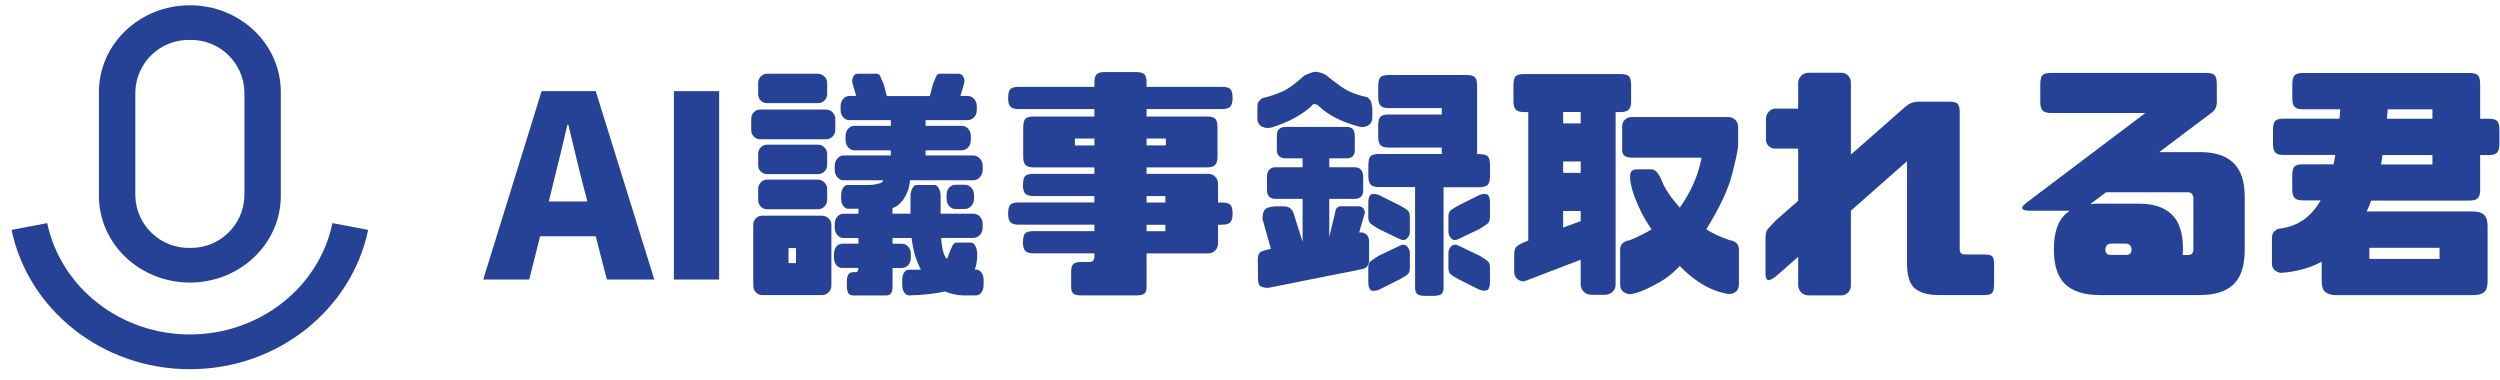 <svg width="474" height="72" viewBox="0 0 474 72" fill="none" xmlns="http://www.w3.org/2000/svg">
<path d="M36 7.57C30.42 7.44 25.8 11.85 25.66 17.43V37.14C25.8 42.72 30.42 47.13 36 47C41.58 47.13 46.2 42.72 46.34 37.14V17.43C46.2 11.85 41.58 7.44 36 7.57ZM36 1C45.52 1 53.24 8.35 53.24 17.43V37.14C53.24 46.21 45.52 53.57 36 53.57C26.48 53.57 18.76 46.22 18.76 37.14V17.43C18.76 8.35 26.48 1 36 1ZM2.19 43.59L8.95 42.3C11.55 54.58 22.86 63.41 36 63.41C49.14 63.41 60.46 54.58 63.04 42.3L69.8 43.59C66.66 58.65 52.72 70 36 70C19.28 70 5.34 58.65 2.19 43.59Z" fill="#264297"/>
<path d="M102.69 17.28L91.62 53H100.34L102.4 44.8H112.95L115.06 53H124.06L112.95 17.28H102.69ZM104.05 38.19L104.8 35.14C106.02 30.3 106.94 26.47 107.57 23.66H107.76C108.04 24.78 108.49 26.67 109.12 29.31C109.74 31.95 110.23 33.9 110.57 35.15L111.37 38.2H104.05V38.19Z" fill="#264297"/>
<path d="M136.35 17.28H127.77V53H136.35V17.28Z" fill="#264297"/>
<path d="M185.14 51.11H184.81C185.12 50.39 185.28 49.41 185.28 48.16C185.28 47.63 185.17 47.14 184.95 46.68C184.73 46.23 184.45 46 184.11 46H181.34C181.03 46 180.76 46.22 180.54 46.66C180.32 47.1 180.06 47.75 179.74 48.63C179.68 48.91 179.58 49.05 179.46 49.05C178.93 48.43 178.58 47.11 178.43 45.11H184.48C185.01 45.11 185.45 44.92 185.79 44.55C186.13 44.17 186.31 43.71 186.31 43.14V42.48C186.31 41.92 186.14 41.45 185.79 41.07C185.45 40.69 185.01 40.51 184.48 40.51H178.34V37.18C178.34 36.62 178.22 36.13 177.99 35.7C177.76 35.27 177.5 35.07 177.22 35.07H173.8C173.49 35.07 173.21 35.28 172.98 35.7C172.75 36.12 172.63 36.61 172.63 37.18V40.51H169.21V39.43C169.9 39.27 170.57 38.76 171.23 37.88C171.98 36.85 172.42 35.61 172.54 34.18H184.49C185.02 34.18 185.46 33.98 185.8 33.59C186.14 33.2 186.32 32.72 186.32 32.16V31.5C186.32 30.94 186.15 30.46 185.8 30.07C185.46 29.68 185.02 29.48 184.49 29.48H175.49V28.5H182.29C182.82 28.5 183.25 28.31 183.58 27.94C183.91 27.57 184.07 27.08 184.07 26.49V25.83C184.07 25.27 183.91 24.8 183.58 24.42C183.25 24.04 182.82 23.86 182.29 23.86H175.49V22.78H183.41C183.91 22.78 184.33 22.6 184.68 22.24C185.02 21.88 185.2 21.42 185.2 20.86V20.16C185.2 19.6 185.03 19.13 184.68 18.75C184.34 18.37 183.91 18.19 183.41 18.19H182.1L182.76 15.99C182.92 15.46 182.88 14.97 182.64 14.54C182.4 14.11 182.02 13.92 181.49 13.98H178.54C178.04 13.92 177.71 14.04 177.56 14.36C177.4 14.67 177.17 15.24 176.86 16.05L176.3 18.21H168.14L167.58 16.05C167.24 15.24 166.99 14.67 166.85 14.36C166.71 14.05 166.37 13.92 165.84 13.98H162.89C162.36 13.92 161.98 14.1 161.77 14.54C161.55 14.98 161.52 15.46 161.68 15.99L162.34 18.19H161.07C160.6 18.19 160.2 18.38 159.87 18.75C159.54 19.12 159.38 19.59 159.38 20.16V20.86C159.38 21.42 159.54 21.88 159.87 22.24C160.2 22.6 160.6 22.78 161.07 22.78H168.9V23.86H162.01C161.54 23.86 161.14 24.05 160.81 24.42C160.48 24.79 160.32 25.26 160.32 25.83V26.49C160.32 27.08 160.48 27.57 160.81 27.94C161.14 28.31 161.54 28.5 162.01 28.5H168.9V29.48H159.9C159.46 29.48 159.08 29.68 158.75 30.07C158.42 30.46 158.26 30.94 158.26 31.5V32.16C158.26 32.72 158.42 33.2 158.75 33.59C159.08 33.98 159.46 34.18 159.9 34.18H167.45C167.36 34.52 167.09 34.73 166.65 34.79C165.96 34.98 165.35 35.07 164.82 35.07H160.7C160.39 35.07 160.11 35.25 159.86 35.61C159.61 35.97 159.48 36.43 159.48 36.99V37.65C159.48 38.18 159.6 38.63 159.86 38.99C160.11 39.35 160.39 39.54 160.7 39.58H162.76V40.52H159.9C159.46 40.52 159.08 40.71 158.75 41.08C158.42 41.45 158.26 41.92 158.26 42.49V43.15C158.26 43.71 158.42 44.18 158.75 44.56C159.08 44.94 159.46 45.12 159.9 45.12H162.76V46.2H159.76C159.23 46.2 158.82 46.4 158.54 46.79C158.26 47.18 158.12 47.64 158.12 48.17V48.83C158.12 49.36 158.26 49.82 158.54 50.21C158.82 50.6 159.23 50.8 159.76 50.8H162.76C162.75 51.33 162.57 51.6 162.2 51.6H161.82C161.35 51.6 161.02 51.75 160.84 52.05C160.66 52.35 160.56 52.85 160.56 53.57V54.23C160.56 54.82 160.65 55.27 160.84 55.57C161.03 55.87 161.36 56.02 161.82 56.02H167.96C168.46 56.02 168.8 55.87 168.97 55.57C169.14 55.27 169.23 54.83 169.23 54.23V50.81H170.92C171.45 50.81 171.88 50.62 172.21 50.25C172.54 49.88 172.7 49.41 172.7 48.84V48.18C172.7 47.62 172.54 47.15 172.21 46.77C171.88 46.39 171.45 46.21 170.92 46.21H169.23V45.13H172.84C173.12 47.51 173.71 49.51 174.62 51.13C174.5 51.13 174.35 51.13 174.2 51.13H172.28C171.9 51.16 171.61 51.36 171.39 51.72C171.17 52.08 171.06 52.51 171.06 53.01V54.04C171.06 54.57 171.17 55.02 171.39 55.38C171.61 55.74 171.91 55.95 172.28 56.01H172.51C175.17 55.92 177.4 55.67 179.21 55.26C180.18 55.7 181.3 55.95 182.59 56.01H185.17C185.55 55.95 185.86 55.74 186.11 55.38C186.36 55.02 186.49 54.58 186.49 54.04V53.01C186.49 52.51 186.37 52.08 186.11 51.72C185.83 51.33 185.52 51.14 185.14 51.11Z" fill="#264297"/>
<path d="M155.8 40.89H144.55C144.05 40.89 143.64 41.06 143.31 41.41C142.98 41.76 142.82 42.16 142.82 42.63V54.16C142.82 54.66 142.98 55.08 143.31 55.43C143.64 55.78 144.05 55.95 144.55 55.95H155.8C156.3 55.95 156.73 55.78 157.09 55.43C157.45 55.09 157.63 54.66 157.63 54.16V42.62C157.63 42.15 157.45 41.74 157.09 41.4C156.73 41.06 156.3 40.89 155.8 40.89ZM150.92 49.89H149.51V47.03H150.92V49.89Z" fill="#264297"/>
<path d="M145.48 19.56H155.04C155.54 19.56 155.96 19.4 156.31 19.07C156.65 18.74 156.83 18.33 156.83 17.83V15.72C156.83 15.25 156.66 14.84 156.31 14.5C155.97 14.16 155.54 13.98 155.04 13.98H145.48C144.98 13.98 144.57 14.15 144.24 14.5C143.91 14.85 143.75 15.25 143.75 15.72V17.83C143.75 18.33 143.91 18.74 144.24 19.07C144.57 19.4 144.98 19.56 145.48 19.56Z" fill="#264297"/>
<path d="M143.75 37.89C143.75 38.39 143.91 38.81 144.24 39.16C144.57 39.51 144.98 39.68 145.48 39.68H155.04C155.54 39.68 155.96 39.51 156.31 39.16C156.65 38.82 156.83 38.39 156.83 37.89V35.83C156.83 35.36 156.66 34.95 156.31 34.59C155.97 34.23 155.54 34.05 155.04 34.05H145.48C144.98 34.05 144.57 34.23 144.24 34.59C143.91 34.95 143.75 35.36 143.75 35.83V37.89Z" fill="#264297"/>
<path d="M158.37 22.56C158.37 22.06 158.2 21.64 157.85 21.29C157.51 20.95 157.07 20.77 156.54 20.77H144.16C143.66 20.77 143.25 20.94 142.92 21.29C142.59 21.64 142.43 22.06 142.43 22.56V24.62C142.43 25.12 142.59 25.54 142.92 25.89C143.25 26.24 143.66 26.41 144.16 26.41H156.54C157.07 26.41 157.51 26.24 157.85 25.89C158.19 25.55 158.37 25.12 158.37 24.62V22.56Z" fill="#264297"/>
<path d="M145.48 33.01H155.04C155.54 33.01 155.96 32.85 156.31 32.52C156.65 32.19 156.83 31.78 156.83 31.28V29.17C156.83 28.7 156.66 28.29 156.31 27.95C155.97 27.61 155.54 27.43 155.04 27.43H145.48C144.98 27.43 144.57 27.6 144.24 27.95C143.91 28.3 143.75 28.7 143.75 29.17V31.28C143.75 31.78 143.91 32.19 144.24 32.52C144.57 32.85 144.98 33.01 145.48 33.01Z" fill="#264297"/>
<path d="M182.84 35.03H181.2C180.7 35.03 180.29 35.21 179.96 35.57C179.63 35.93 179.47 36.41 179.47 37V37.66C179.47 38.22 179.63 38.69 179.96 39.07C180.29 39.45 180.7 39.63 181.2 39.63H182.84C183.37 39.63 183.81 39.44 184.15 39.07C184.49 38.69 184.67 38.23 184.67 37.66V37C184.67 36.41 184.5 35.93 184.15 35.57C183.81 35.21 183.37 35.03 182.84 35.03Z" fill="#264297"/>
<path d="M231.64 20.68C232.45 20.68 233 20.52 233.28 20.19C233.56 19.86 233.7 19.35 233.7 18.67C233.7 17.76 233.56 17.17 233.28 16.89C233 16.61 232.45 16.47 231.64 16.47H217.39V15.67C217.39 14.89 217.25 14.36 216.97 14.08C216.69 13.8 216.14 13.66 215.33 13.66H209.47C208.72 13.66 208.2 13.8 207.92 14.08C207.64 14.36 207.5 14.89 207.5 15.67V16.47H193.11C192.36 16.47 191.84 16.61 191.56 16.89C191.28 17.17 191.14 17.77 191.14 18.67C191.14 19.36 191.28 19.87 191.56 20.19C191.84 20.51 192.36 20.68 193.11 20.68H207.5V22.09H195.97C195.22 22.09 194.7 22.23 194.42 22.51C194.14 22.79 194 23.39 194 24.29V29.73C194 30.42 194.14 30.93 194.42 31.25C194.7 31.57 195.22 31.74 195.97 31.74H207.5V32.96H195.92C195.17 32.96 194.65 33.1 194.37 33.38C194.09 33.66 193.95 34.26 193.95 35.16C193.95 35.85 194.09 36.36 194.37 36.68C194.65 37 195.17 37.17 195.92 37.17H207.5V38.39H193.11C192.36 38.39 191.84 38.53 191.56 38.81C191.28 39.09 191.14 39.69 191.14 40.59C191.14 41.28 191.28 41.79 191.56 42.11C191.84 42.43 192.36 42.6 193.11 42.6H207.5V43.82H195.92C195.17 43.82 194.65 43.96 194.37 44.24C194.09 44.52 193.95 45.12 193.95 46.02C193.95 46.71 194.09 47.22 194.37 47.54C194.65 47.86 195.17 48.03 195.92 48.03H207.5V48.64C207.5 49.33 207.19 49.67 206.56 49.67H205.06C204.31 49.67 203.79 49.79 203.51 50.05C203.23 50.31 203.09 50.8 203.09 51.55V54.46C203.09 55.02 203.23 55.42 203.51 55.66C203.79 55.9 204.31 56.01 205.06 56.01H215.37C216.18 56.01 216.72 55.89 216.99 55.66C217.26 55.43 217.39 55.03 217.39 54.46V48.04H229.06C229.62 48.04 230.08 47.85 230.42 47.48C230.76 47.1 230.94 46.67 230.94 46.17V42.61H231.64C232.45 42.61 233 42.45 233.28 42.12C233.56 41.79 233.7 41.28 233.7 40.6C233.7 39.69 233.56 39.1 233.28 38.82C233 38.54 232.45 38.4 231.64 38.4H230.94V34.79C230.94 34.32 230.77 33.9 230.42 33.52C230.08 33.14 229.62 32.96 229.06 32.96H217.39V31.74H228.78C229.59 31.74 230.14 31.58 230.42 31.25C230.7 30.92 230.84 30.41 230.84 29.73V24.29C230.84 23.38 230.7 22.79 230.42 22.51C230.14 22.23 229.59 22.09 228.78 22.09H217.39V20.68H231.64ZM207.5 27.58H203.8V26.27H207.5V27.58ZM220.95 43.84H217.39V42.62H220.95V43.84ZM220.95 37.18V38.4H217.39V37.18H220.95ZM221.05 26.26V27.57H217.39V26.26H221.05Z" fill="#264297"/>
<path d="M280.53 36.95L276.59 38.92C275.78 39.36 275.24 39.7 274.97 39.95C274.7 40.2 274.59 40.7 274.62 41.45V43.79C274.59 44.35 274.77 44.82 275.16 45.2C275.55 45.58 276.03 45.61 276.59 45.29L280.53 43.41C281.28 42.94 281.8 42.59 282.08 42.36C282.36 42.13 282.5 41.73 282.5 41.16V38.44C282.5 37.69 282.36 37.19 282.08 36.94C281.8 36.69 281.28 36.7 280.53 36.95Z" fill="#264297"/>
<path d="M280.44 29.22H280.06V16.42C280.06 15.51 279.92 14.92 279.64 14.64C279.36 14.36 278.81 14.22 278 14.22H263.28C262.53 14.22 262.01 14.36 261.73 14.64C261.45 14.92 261.31 15.52 261.31 16.42V18.48C261.31 19.17 261.45 19.68 261.73 20C262.01 20.32 262.53 20.49 263.28 20.49H273.36V21.71H263.28C262.53 21.71 262.01 21.85 261.73 22.13C261.45 22.41 261.31 23.01 261.31 23.91V25.97C261.31 26.66 261.45 27.17 261.73 27.49C262.01 27.81 262.53 27.98 263.28 27.98H273.36V29.2H261.41C260.66 29.2 260.14 29.34 259.86 29.62C259.58 29.9 259.44 30.5 259.44 31.4V33.46C259.44 34.15 259.58 34.66 259.86 34.98C260.14 35.3 260.66 35.47 261.41 35.47H268.3V54.55C268.3 55.11 268.44 55.51 268.72 55.75C269 55.99 269.52 56.1 270.27 56.1H271.68C272.49 56.1 273.03 55.98 273.3 55.75C273.56 55.52 273.7 55.12 273.7 54.55V35.5H280.45C281.26 35.5 281.81 35.34 282.09 35.01C282.37 34.68 282.51 34.17 282.51 33.49V31.43C282.51 30.52 282.37 29.93 282.09 29.65C281.81 29.37 281.25 29.22 280.44 29.22Z" fill="#264297"/>
<path d="M280.53 48.48L276.59 46.6C276.03 46.29 275.55 46.32 275.16 46.69C274.77 47.07 274.59 47.53 274.62 48.1V50.44C274.59 51.19 274.71 51.69 274.97 51.94C275.23 52.19 275.77 52.53 276.59 52.97L280.53 54.94C281.28 55.19 281.8 55.19 282.08 54.94C282.36 54.69 282.5 54.19 282.5 53.44V50.72C282.5 50.16 282.36 49.76 282.08 49.52C281.8 49.28 281.28 48.95 280.53 48.48Z" fill="#264297"/>
<path d="M259.58 45.81C259.58 45.19 259.4 44.72 259.04 44.43C258.68 44.13 258.24 44.02 257.7 44.08L258.78 40.33C258.72 39.52 258.28 39.11 257.47 39.11H254.47C253.72 39.08 253.3 39.39 253.2 40.05L252.03 44.93V37.7H256.86C257.39 37.7 257.79 37.56 258.06 37.28C258.33 37 258.46 36.62 258.46 36.16V33.49C258.46 32.96 258.33 32.53 258.06 32.2C257.79 31.87 257.4 31.71 256.86 31.71H252.03V30.02H255.36C255.86 30.02 256.23 29.88 256.49 29.6C256.74 29.32 256.87 28.94 256.87 28.48V25.95C256.87 25.23 256.75 24.74 256.49 24.47C256.24 24.2 255.86 24.07 255.36 24.07H243.78C243.22 24.07 242.8 24.2 242.51 24.47C242.22 24.74 242.09 25.17 242.09 25.76V28.48C242.09 28.95 242.23 29.32 242.51 29.6C242.79 29.88 243.21 30.02 243.78 30.02H246.97V31.71H241.81C241.31 31.71 240.92 31.87 240.64 32.2C240.36 32.53 240.22 32.93 240.22 33.4V36.07C240.22 36.6 240.36 37.01 240.64 37.29C240.92 37.57 241.31 37.71 241.81 37.71H246.97V45.87L245.38 40.81C245.13 39.69 244.47 39.12 243.41 39.12H241.77C240.74 39.18 240.07 39.41 239.78 39.8C239.48 40.19 239.35 40.78 239.38 41.56L240.97 47.18C239.72 47.43 239 47.69 238.81 47.95C238.62 48.21 238.51 48.58 238.48 49.05L238.53 53.03C238.53 53.72 238.72 54.15 239.09 54.32C239.46 54.49 239.92 54.58 240.45 54.58L258.08 51.06C258.55 51 258.92 50.83 259.18 50.54C259.45 50.26 259.58 49.82 259.58 49.23V45.81Z" fill="#264297"/>
<path d="M239.28 24.01C239.87 24.32 240.56 24.35 241.34 24.1C244.4 23.1 246.84 21.77 248.65 20.12C248.74 19.87 248.94 19.74 249.24 19.74C249.54 19.74 249.81 19.86 250.06 20.12C251.78 21.78 254.22 23.04 257.37 23.92C258.09 24.17 258.74 24.14 259.32 23.83C259.9 23.52 260.19 22.99 260.19 22.24V20.4C260.1 19.99 260.03 19.66 259.98 19.39C259.93 19.12 259.69 18.8 259.25 18.43C257.91 18.15 256.74 17.77 255.76 17.31C254.78 16.84 253.3 15.79 251.33 14.17C250.52 13.79 249.88 13.61 249.43 13.61C248.98 13.61 248.25 13.86 247.25 14.36C245.63 15.86 244.25 16.86 243.13 17.36C242.01 17.86 240.72 18.28 239.29 18.63C238.82 19.01 238.56 19.32 238.49 19.57C238.43 19.82 238.4 20.16 238.4 20.6V22.43C238.39 23.17 238.69 23.7 239.28 24.01Z" fill="#264297"/>
<path d="M265.34 38.92L261.4 36.95C260.65 36.7 260.13 36.7 259.85 36.95C259.57 37.2 259.43 37.7 259.43 38.45V41.17C259.43 41.73 259.57 42.13 259.85 42.37C260.13 42.61 260.65 42.96 261.4 43.42L265.34 45.3C265.9 45.61 266.38 45.58 266.77 45.21C267.16 44.83 267.34 44.37 267.31 43.8V41.46C267.34 40.71 267.22 40.21 266.96 39.96C266.7 39.7 266.16 39.36 265.34 38.92Z" fill="#264297"/>
<path d="M265.34 46.61L261.4 48.49C260.65 48.96 260.13 49.31 259.85 49.54C259.57 49.77 259.43 50.17 259.43 50.74V53.46C259.43 54.21 259.57 54.71 259.85 54.96C260.13 55.21 260.65 55.21 261.4 54.96L265.34 52.99C266.15 52.55 266.69 52.21 266.96 51.96C267.22 51.71 267.34 51.21 267.31 50.46V48.12C267.34 47.56 267.16 47.09 266.77 46.71C266.38 46.33 265.91 46.29 265.34 46.61Z" fill="#264297"/>
<path d="M327.92 45.53C326.23 44.97 324.76 44.28 323.51 43.47C326.04 39.41 327.68 35.9 328.43 32.95C329.18 30 329.55 28.19 329.55 27.54V23.98C329.52 23.45 329.33 23.02 328.99 22.69C328.65 22.36 328.22 22.2 327.72 22.2H309.3C308.83 22.2 308.42 22.36 308.08 22.69C307.74 23.02 307.56 23.45 307.56 23.98V28.39C307.56 28.98 307.73 29.38 308.08 29.59C308.42 29.79 308.83 29.89 309.3 29.89H322.61C322.02 33.17 320.64 36.33 318.49 39.36C317.8 38.58 317.24 37.89 316.8 37.3C315.99 36.14 315.44 35.21 315.16 34.49C314.91 33.8 314.61 33.23 314.27 32.78C313.93 32.33 313.52 32.1 313.05 32.1H310.47C309.97 32.1 309.61 32.2 309.39 32.4C309.17 32.6 309.06 33.03 309.06 33.69C309.12 35.16 309.73 37.13 310.89 39.6C311.42 40.79 312.17 42.08 313.14 43.49C311.83 44.27 310.44 44.96 308.97 45.55C308.47 45.61 308.05 45.78 307.7 46.07C307.36 46.35 307.18 46.8 307.18 47.43V53.85C307.18 54.51 307.35 54.97 307.7 55.26C308.04 55.54 308.47 55.71 308.97 55.78C310.19 55.72 312.09 54.95 314.69 53.48C315.94 52.79 317.2 51.78 318.49 50.43C321.4 53.49 324.54 55.27 327.91 55.77C328.41 55.71 328.83 55.54 329.18 55.25C329.52 54.97 329.7 54.5 329.7 53.84V47.4C329.7 46.78 329.53 46.32 329.18 46.04C328.84 45.76 328.42 45.59 327.92 45.53Z" fill="#264297"/>
<path d="M308.84 20.76C309.12 20.43 309.26 19.92 309.26 19.24V16.24C309.26 15.33 309.12 14.74 308.84 14.46C308.56 14.18 308.01 14.04 307.2 14.04H288.92C288.17 14.04 287.65 14.18 287.37 14.46C287.09 14.74 286.95 15.34 286.95 16.24V19.24C286.95 19.93 287.09 20.44 287.37 20.76C287.65 21.08 288.17 21.25 288.92 21.25H289.76V45.62L289.06 45.9C288.28 46.21 287.75 46.52 287.47 46.84C287.19 47.16 287.06 47.72 287.09 48.53V51.44C287.06 52 287.24 52.47 287.63 52.85C288.02 53.23 288.5 53.38 289.06 53.32L299.7 49.24V54.02C299.73 54.52 299.93 54.96 300.29 55.33C300.65 55.71 301.14 55.89 301.77 55.89H304.3C304.86 55.89 305.34 55.7 305.73 55.33C306.12 54.95 306.32 54.52 306.32 54.02V21.25H307.21C308.02 21.25 308.56 21.08 308.84 20.76ZM299.7 41.92L296.37 43.14V40H299.7V41.92ZM299.7 32.78H296.37V30.62H299.7V32.78ZM299.7 23.4H296.37V21.24H299.7V23.4Z" fill="#264297"/>
<path d="M376.2 48.25H372.59C371.9 48.25 371.56 47.94 371.56 47.31V21.25C371.56 20.5 371.44 19.98 371.18 19.7C370.93 19.42 370.43 19.28 369.68 19.28H363.73C362.82 19.28 362.03 19.58 361.34 20.17L350.93 29.31V15.62C350.93 15.15 350.76 14.73 350.41 14.35C350.07 13.97 349.61 13.79 349.05 13.79H343C342.37 13.79 341.88 13.98 341.52 14.35C341.16 14.73 340.96 15.15 340.93 15.62V20.59H336.57C336.1 20.62 335.69 20.82 335.35 21.2C335.01 21.58 334.83 22.01 334.83 22.51V26.45C334.83 26.95 335 27.36 335.35 27.69C335.69 28.02 336.1 28.18 336.57 28.18H340.93V38.07L336.71 41.77C335.96 42.55 335.44 43.11 335.16 43.43C334.88 43.75 334.74 44.38 334.74 45.28V51.84C334.74 52.53 334.87 52.94 335.14 53.08C335.4 53.22 335.93 52.99 336.71 52.4L340.93 48.7V54.14C340.96 54.64 341.16 55.08 341.52 55.45C341.88 55.83 342.37 56.01 343 56.01H349.05C349.61 56.01 350.06 55.82 350.41 55.45C350.75 55.07 350.93 54.64 350.93 54.14V39.94L361.57 30.57V49.84C361.57 52.31 362.09 53.94 363.12 54.74C364.15 55.54 365.65 55.94 367.62 55.94H376.2C376.95 55.94 377.45 55.81 377.7 55.54C377.95 55.27 378.08 54.74 378.08 53.92V50.12C378.08 49.37 377.97 48.87 377.75 48.62C377.53 48.37 377.02 48.25 376.2 48.25Z" fill="#264297"/>
<path d="M417.17 28.84H409.39L419.42 21.29C420.01 20.82 420.31 20.2 420.31 19.41V16.03C420.31 15.12 420.17 14.53 419.89 14.25C419.61 13.97 419.09 13.83 418.34 13.83H388.81C388.06 13.83 387.54 13.97 387.26 14.25C386.98 14.53 386.84 15.13 386.84 16.03V19.41C386.84 20.1 386.98 20.61 387.26 20.93C387.54 21.25 388.06 21.42 388.81 21.42H406.76L384.5 38.22C383.59 38.91 383.24 39.37 383.45 39.6C383.65 39.83 384.11 39.95 384.83 39.95H392.42C392.11 40.17 391.83 40.39 391.58 40.61C390.14 41.99 389.42 44.16 389.42 47.13V47.36C389.42 50.39 390.15 52.58 391.6 53.92C393.05 55.26 395.2 55.94 398.05 55.94H417.17C419.95 55.94 422.05 55.27 423.47 53.92C424.89 52.58 425.6 50.39 425.6 47.36V37.38C425.6 34.41 424.89 32.25 423.47 30.89C422.05 29.52 419.95 28.84 417.17 28.84ZM403.88 48.08C403.71 48.25 403.43 48.34 403.06 48.34H400.25C399.87 48.34 399.6 48.25 399.43 48.08C399.26 47.91 399.17 47.65 399.17 47.31C399.17 47.03 399.26 46.77 399.43 46.54C399.6 46.31 399.88 46.19 400.25 46.19H403.06C403.44 46.19 403.71 46.31 403.88 46.54C404.05 46.77 404.14 47.03 404.14 47.31C404.14 47.65 404.05 47.91 403.88 48.08ZM415.86 47.36C415.86 47.67 415.77 47.91 415.6 48.09C415.43 48.26 415.15 48.35 414.78 48.35H413.84C413.87 48.04 413.89 47.71 413.89 47.37V47.14C413.89 44.17 413.18 42.01 411.76 40.65C410.34 39.29 408.24 38.61 405.46 38.61H398.05C397.39 38.61 396.81 38.64 396.32 38.7C396.54 38.51 396.79 38.32 397.07 38.14L399.32 36.45H414.79C415.17 36.45 415.44 36.57 415.61 36.8C415.78 37.03 415.87 37.29 415.87 37.57V47.36H415.86Z" fill="#264297"/>
<path d="M471.83 22.51H470.24V16.09C470.24 15.18 470.1 14.58 469.82 14.29C469.54 14 468.99 13.84 468.18 13.84H436.59C435.84 13.84 435.32 13.99 435.04 14.29C434.76 14.59 434.62 15.19 434.62 16.09V18.71C434.62 19.4 434.76 19.91 435.04 20.23C435.32 20.55 435.84 20.72 436.59 20.72H443.71C443.68 21.31 443.63 21.91 443.57 22.5H432.93C432.18 22.5 431.66 22.64 431.38 22.92C431.1 23.2 430.96 23.8 430.96 24.7V27.32C430.96 28.04 431.1 28.56 431.38 28.89C431.66 29.22 432.18 29.38 432.93 29.38H442.77C442.68 30 442.57 30.6 442.44 31.16H436.58C435.83 31.16 435.31 31.3 435.03 31.58C434.75 31.86 434.61 32.45 434.61 33.36V35.98C434.61 36.67 434.75 37.18 435.03 37.5C435.31 37.82 435.83 37.99 436.58 37.99H440C438.22 41.08 435.73 42.85 432.55 43.29C432.05 43.32 431.63 43.49 431.28 43.81C430.94 44.12 430.76 44.53 430.76 45.03V50C430.76 50.5 430.93 50.91 431.28 51.22C431.62 51.53 432.05 51.7 432.55 51.74C435.39 51.52 437.94 50.82 440.19 49.63V53.19C440.19 54.31 440.44 55.06 440.94 55.42C441.44 55.78 442.13 55.96 443 55.96H468.83C469.83 55.96 470.55 55.77 470.99 55.4C471.43 55.03 471.65 54.32 471.65 53.29V42.9C471.65 41.87 471.42 41.14 470.97 40.72C470.52 40.3 469.79 40.09 468.79 40.09H448.73C449.04 39.43 449.32 38.75 449.57 38.03H468.18C468.99 38.03 469.54 37.87 469.82 37.54C470.1 37.21 470.24 36.7 470.24 36.02V29.4H471.83C472.64 29.4 473.19 29.24 473.47 28.91C473.75 28.58 473.89 28.06 473.89 27.34V24.72C473.89 23.81 473.75 23.22 473.47 22.94C473.19 22.66 472.64 22.51 471.83 22.51ZM449.23 46.98H462.54V49.09H449.23V46.98ZM461.19 31.18H451.44C451.53 30.62 451.63 30.02 451.72 29.4H461.19V31.18ZM461.19 22.51H452.57C452.6 21.92 452.65 21.32 452.71 20.73H461.19V22.51Z" fill="#264297"/>
</svg>
